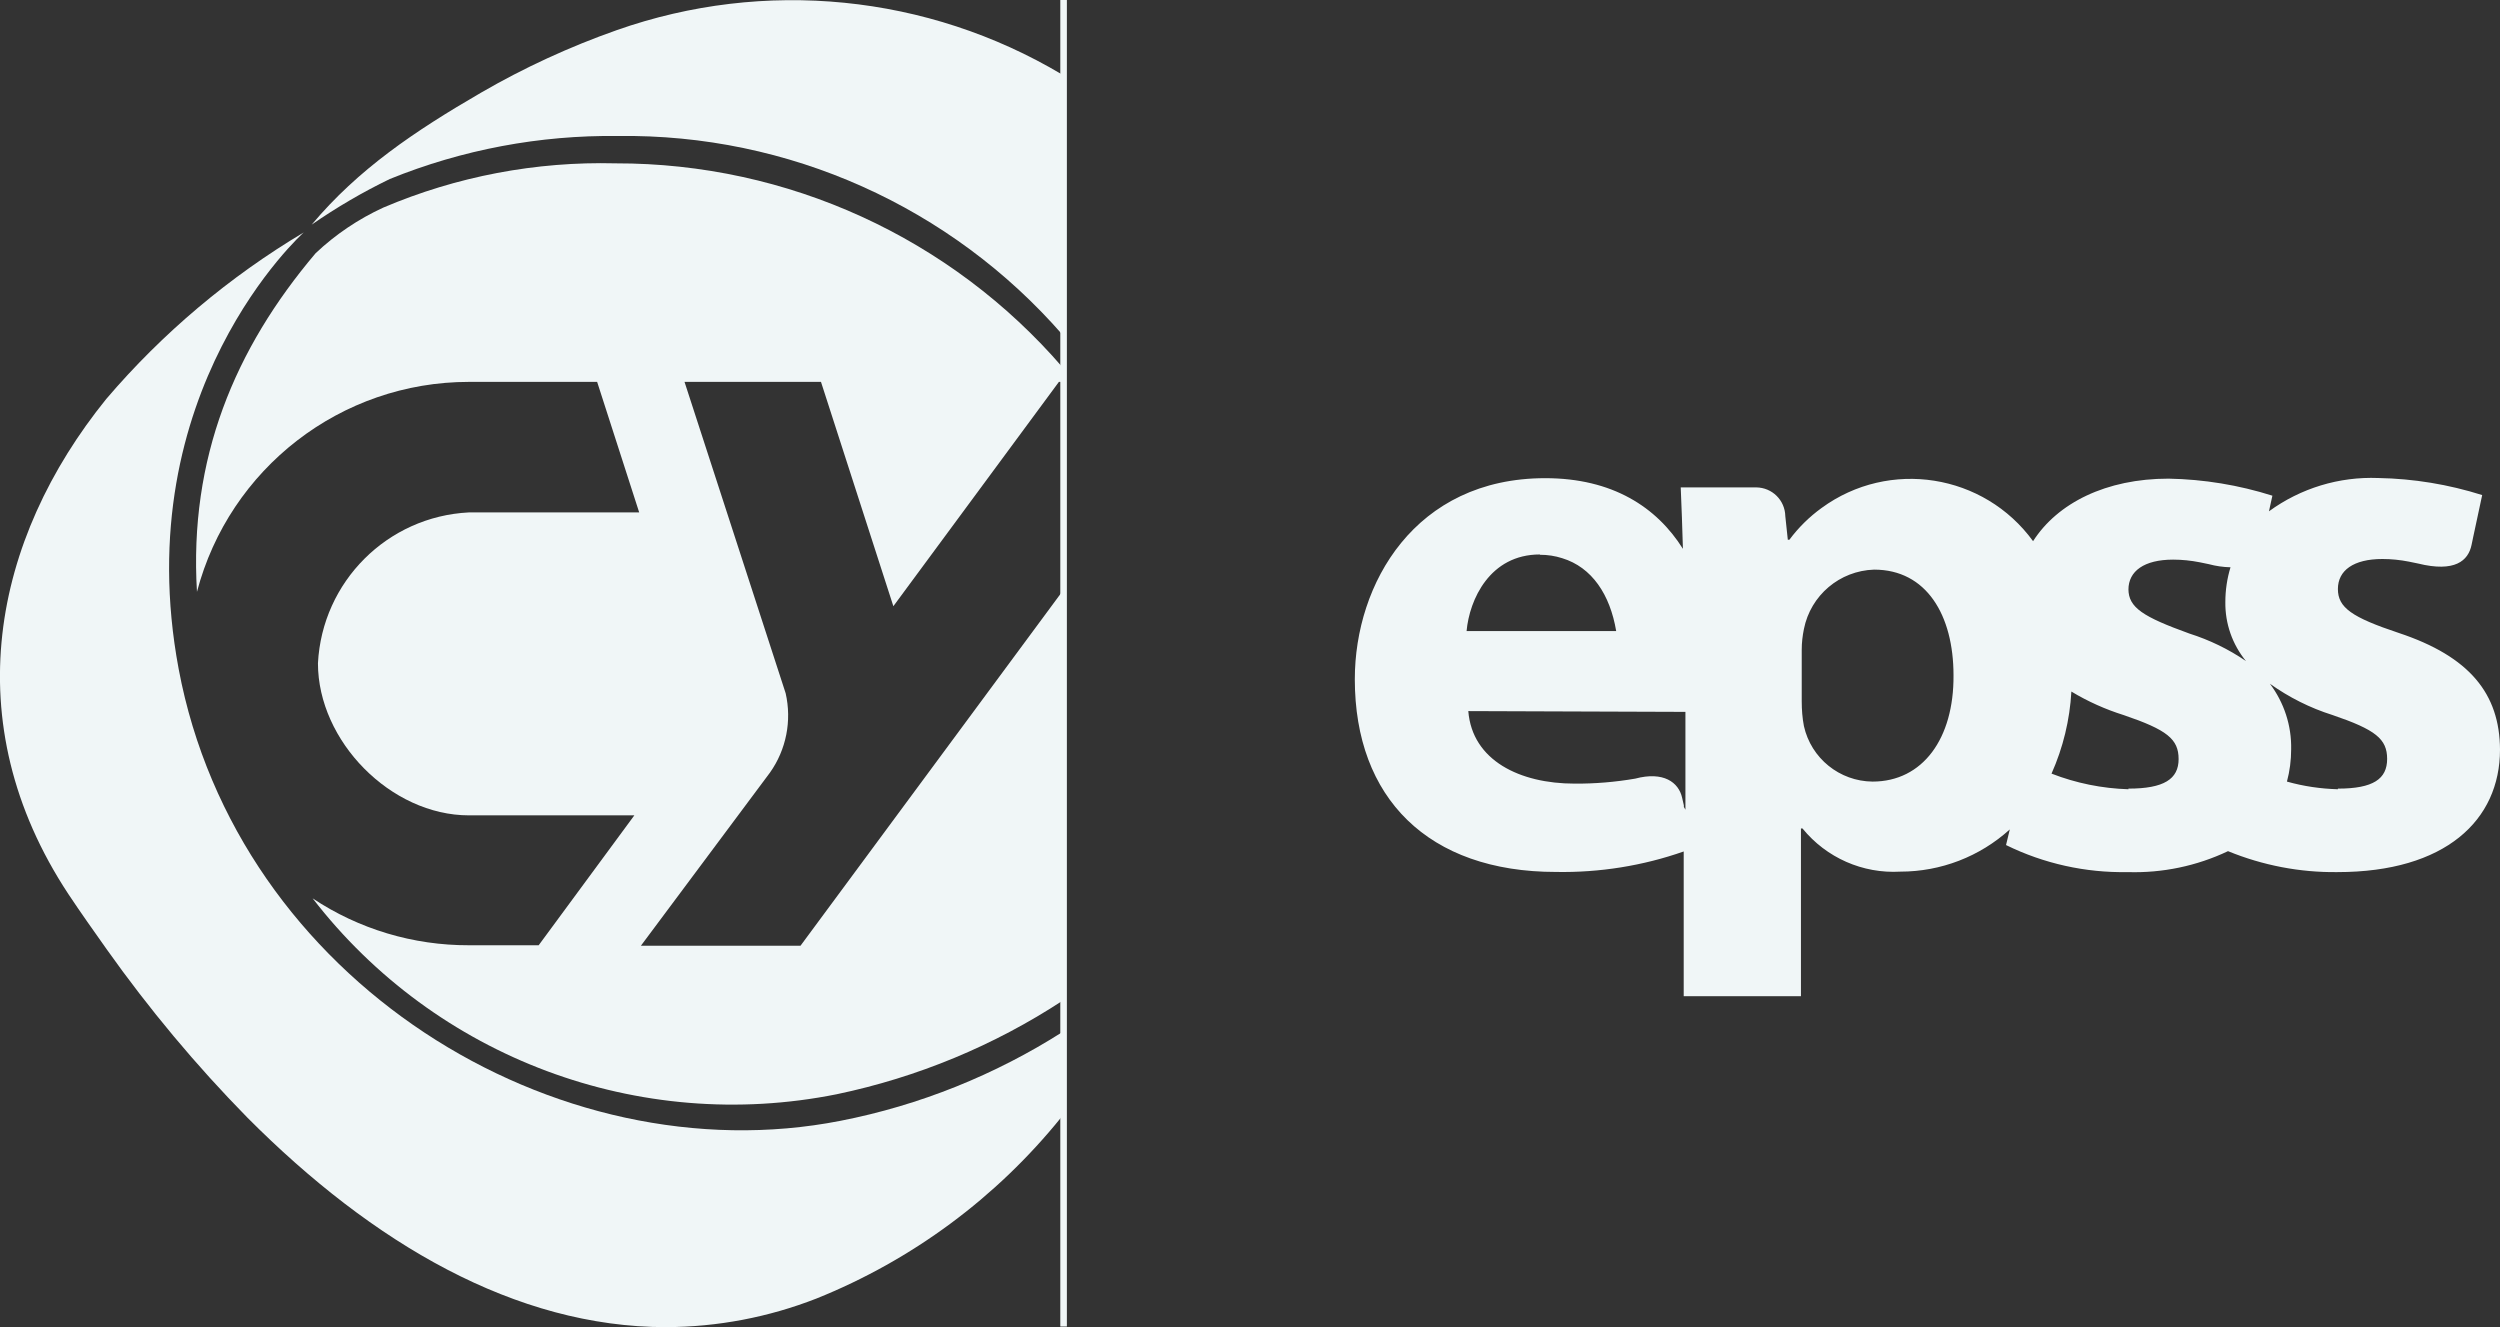<?xml version="1.0" encoding="UTF-8"?> <svg xmlns="http://www.w3.org/2000/svg" id="Calque_2" data-name="Calque 2" viewBox="0 0 159.93 84.9"><rect x="0" y="0" width="159.93" height="84.9" fill="#333333" stroke="none"/><defs><style> .cls-1 { fill: #f0f6f7; stroke-width: 0px; } </style></defs><g id="Calque_1-2" data-name="Calque 1"><path class="cls-1" d="m67.88,71.49c-4.14,5.13-9.53,9.12-15.65,11.58-3.07,1.2-6.33,1.82-9.63,1.83-9.62,0-18.76-5.35-26.78-13.41-3.28-3.34-6.29-6.95-9-10.77-.82-1.16-1.66-2.34-2.45-3.53C-2.88,46.19-.45,34.48,6.8,25.52c3.6-4.22,7.87-7.81,12.63-10.65,0,0-11.33,10.13-8,27.93,3.74,19.92,24.09,32.48,42.34,28.9,5.06-.99,9.88-2.93,14.23-5.7"></path><path class="cls-1" d="m67.93,4.76C59.33-.36,48.9-1.4,39.45,1.93c-3.01,1.06-5.92,2.4-8.68,4-4.24,2.46-7.85,4.89-10.83,8.44,1.59-1.1,3.26-2.08,5-2.92,4.63-1.88,9.59-2.81,14.58-2.75,10.91-.15,21.32,4.52,28.48,12.75"></path><path class="cls-1" d="m24.52,13.28c4.7-2,9.77-2.96,14.87-2.83,10.99-.02,21.44,4.76,28.61,13.08v.9h-.26l-10.59,14.35-4.63-14.35h-8.73l6.47,19.92c.4,1.76.04,3.6-1,5.07l-8.26,11.08h10.21l16.79-22.72v26.22c-4.41,2.89-9.31,4.92-14.47,6-12.65,2.54-25.65-2.32-33.53-12.53,2.96,1.97,6.44,3.01,10,3h4.46l6.12-8.31h-10.58c-5,0-9.66-4.75-9.66-9.73.27-5.22,4.44-9.39,9.66-9.65h10.89l-2.69-8.35h-8.2c-8.18,0-15.32,5.52-17.4,13.43-.51-8.53,2.4-15.53,7.59-21.66,1.27-1.2,2.74-2.19,4.33-2.92"></path><path class="cls-1" d="m67.83,0h.42v84.86h-.42V0Z"></path><path class="cls-1" d="m153.45,40.49c-3-1-3.89-1.62-3.89-2.81s1-1.92,2.85-1.92c.57,0,1.14.06,1.7.17l.58.12c2.36.58,3.21-.18,3.42-1.19l.1-.48.58-2.71c-2.15-.68-4.39-1.05-6.64-1.09-2.51-.1-4.97.65-7,2.13l.22-1c-2.15-.68-4.39-1.05-6.64-1.09-4,0-7.11,1.56-8.67,4-3.14-4.32-9.2-5.28-13.52-2.13-.79.57-1.49,1.26-2.07,2.04h-.1l-.16-1.51c-.02-1.02-.84-1.83-1.86-1.84h-4.83c.05,1.2.1,2.5.14,3.93-1.67-2.66-4.5-4.52-8.81-4.52-8.33,0-12.18,6.75-12.18,12.86,0,7.6,4.69,12.33,12.87,12.33,2.78.05,5.55-.39,8.17-1.31v9.26h7.5v-10.73h.1c1.52,1.87,3.85,2.9,6.26,2.76,2.59,0,5.08-.96,7-2.7l-.24,1c2.42,1.19,5.09,1.78,7.78,1.73,2.22.07,4.42-.39,6.42-1.34,2.22.91,4.6,1.37,7,1.34,6.9,0,10.4-3.31,10.4-7.84-.02-3.56-1.93-5.95-6.48-7.46Zm-54.94-5c.49,0,.97.07,1.43.22,1.9.58,3.06,2.33,3.45,4.66h-9.57c.18-2,1.48-4.9,4.69-4.9v.02Zm9.21,16.13s0-.07,0-.1l-.11-.48c-.22-1-1.2-1.71-3-1.23-1.28.22-2.58.33-3.88.32-3.5,0-6.55-1.48-6.8-4.64l13.89.05v6.26l-.1-.18Zm12.07-1.62c-2.11-.02-3.93-1.49-4.39-3.55-.1-.52-.14-1.05-.14-1.58v-3.3c0-.45.05-.89.14-1.33.43-2.16,2.29-3.73,4.49-3.8,3.35,0,5.08,2.91,5.08,6.76.03,4.05-1.97,6.8-5.18,6.8Zm16.37.49c-1.69-.05-3.35-.39-4.92-1,.74-1.66,1.17-3.44,1.27-5.25,1.06.64,2.18,1.14,3.36,1.51,2.76.94,3.5,1.53,3.5,2.81s-.94,1.89-3.21,1.89v.04Zm0-12.77c0-1.18,1-1.92,2.86-1.92.57,0,1.14.06,1.7.17l.58.12c.45.12.92.19,1.39.2-.22.72-.33,1.47-.33,2.22-.02,1.38.45,2.72,1.32,3.78-1.11-.76-2.33-1.35-3.62-1.76-2.96-1.07-3.9-1.66-3.9-2.85v.04Zm13.4,12.77c-1.1-.03-2.2-.19-3.26-.49.18-.67.27-1.37.27-2.07.03-1.51-.45-2.98-1.36-4.19,1.22.87,2.57,1.55,4,2,2.76.94,3.5,1.53,3.5,2.81s-.89,1.9-3.15,1.9v.04Z"></path></g></svg> 
